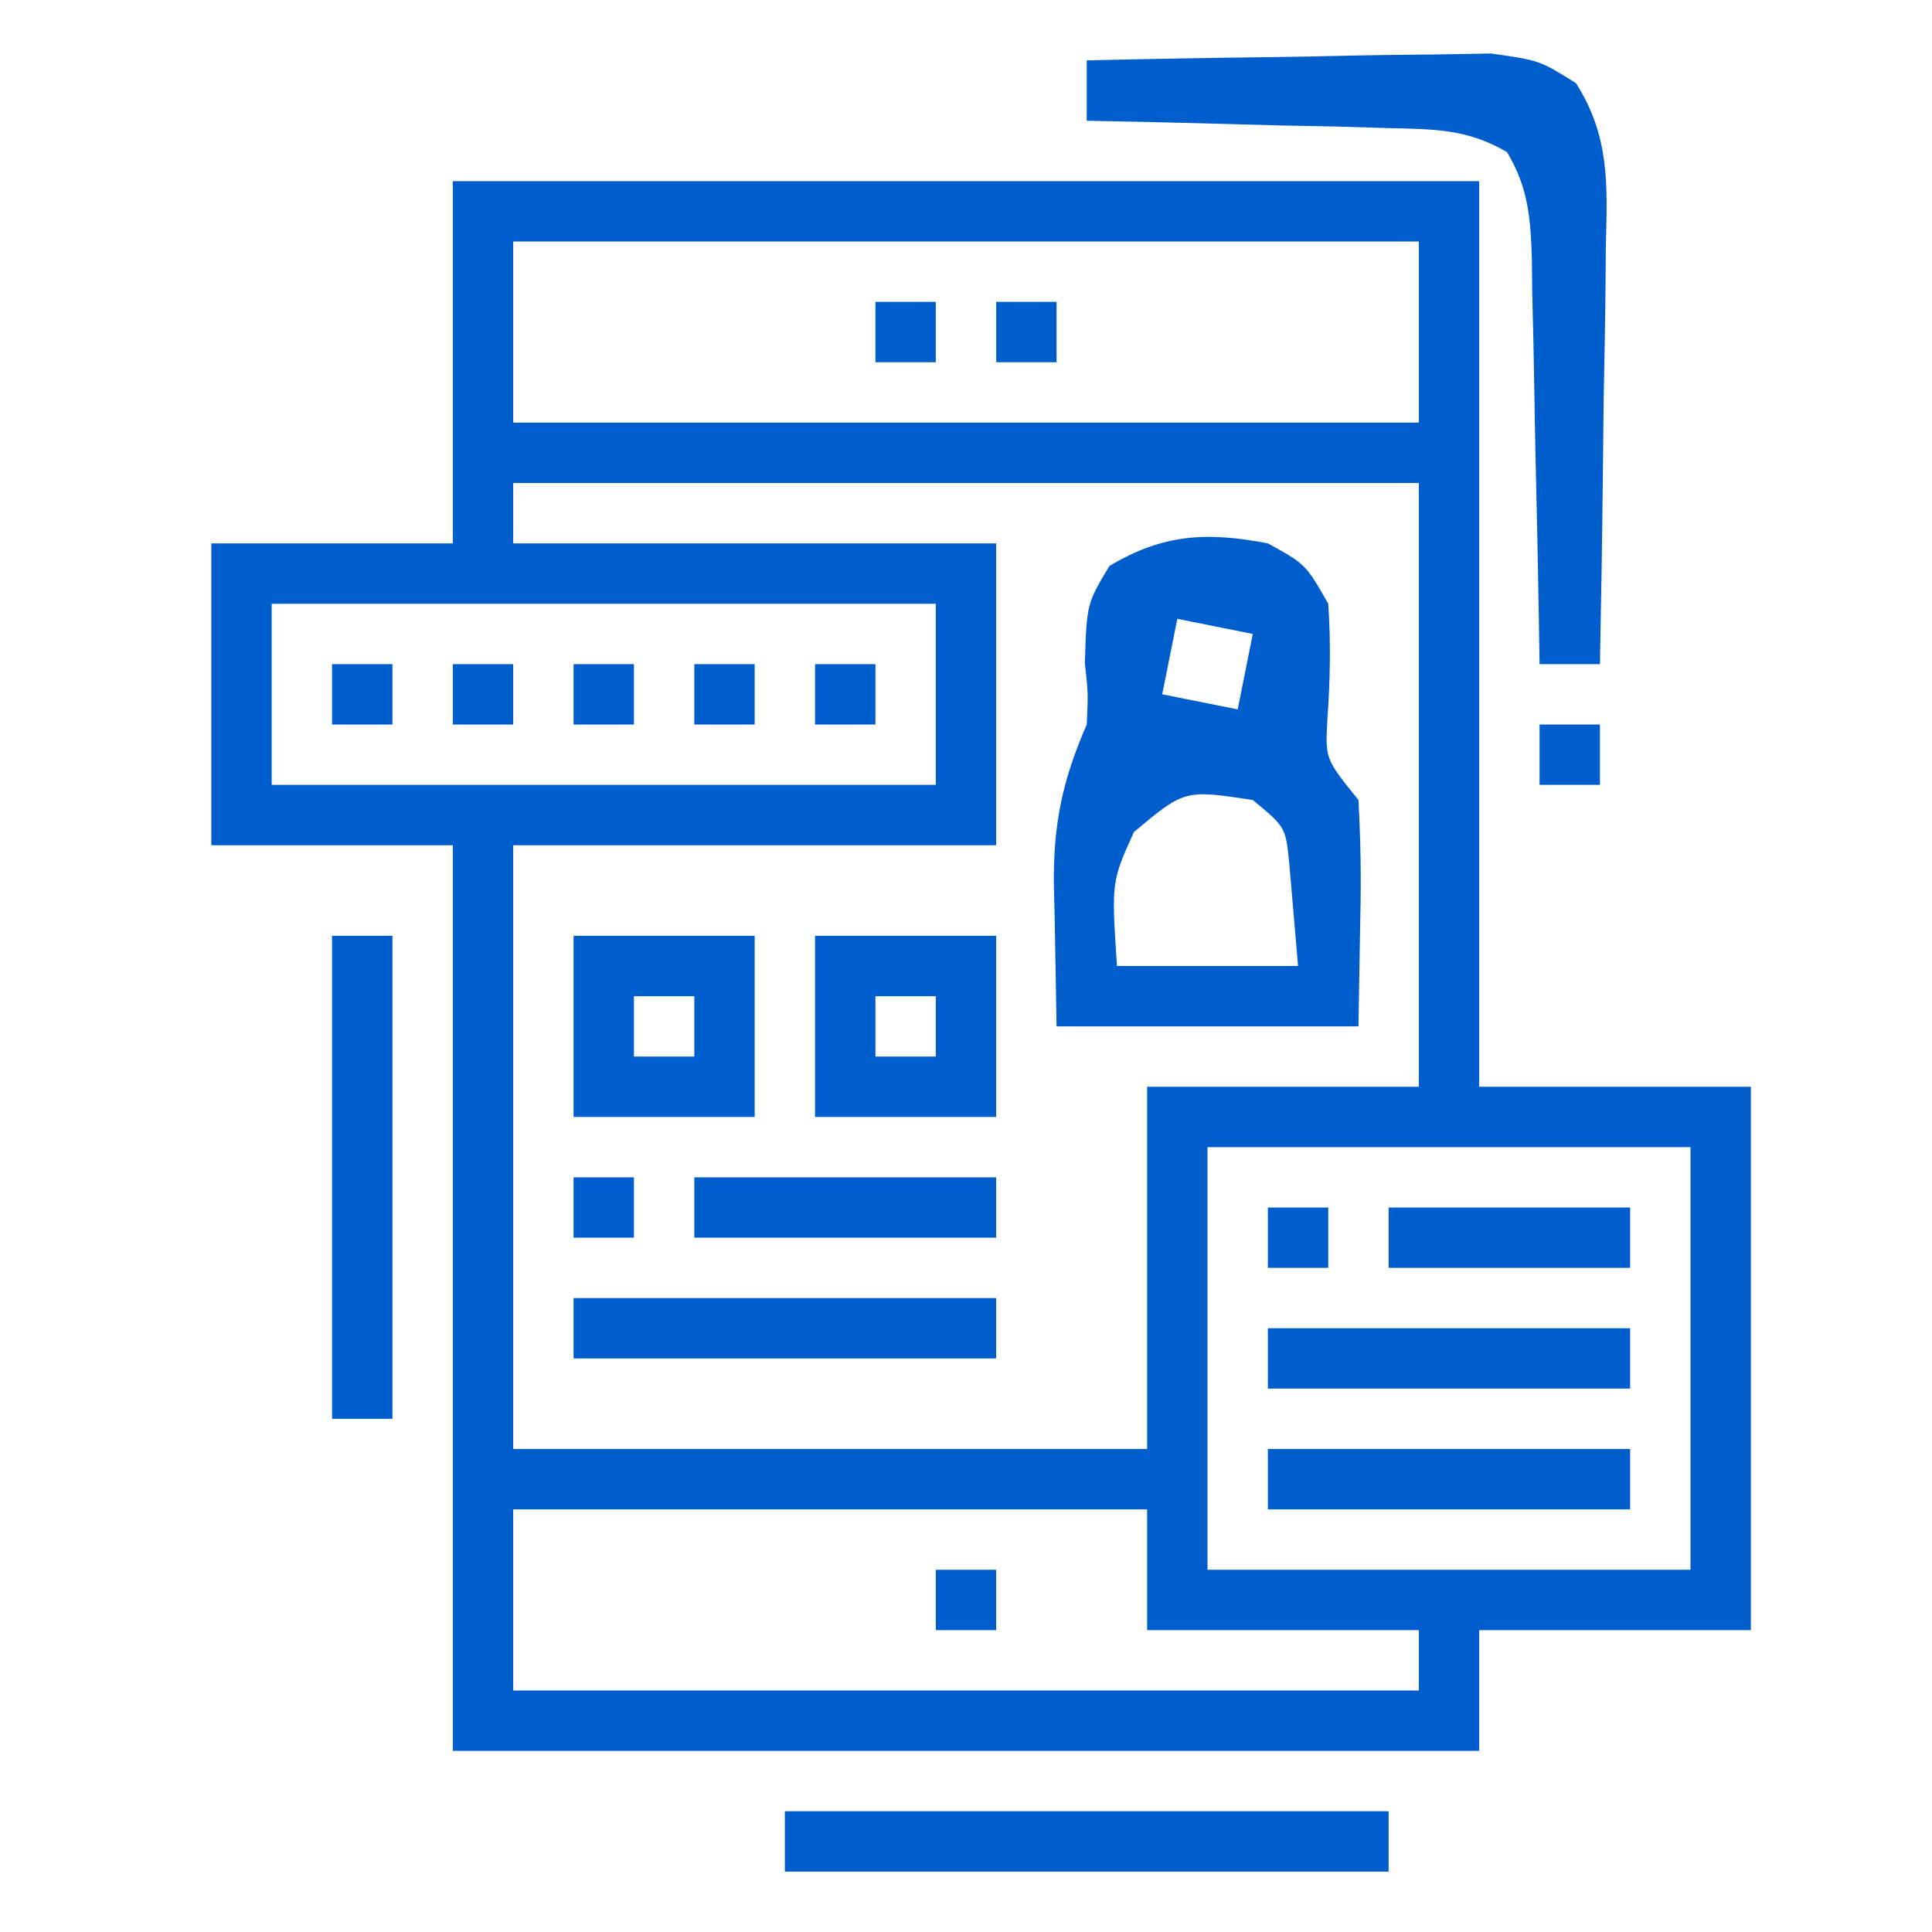 <?xml version="1.0" encoding="UTF-8"?>
<svg version="1.1" xmlns="http://www.w3.org/2000/svg" width="128" height="128">
<path d="M0 0 C22.44 0 44.88 0 68 0 C68 19.8 68 39.6 68 60 C73.94 60 79.88 60 86 60 C86 71.88 86 83.76 86 96 C80.06 96 74.12 96 68 96 C68 98.64 68 101.28 68 104 C45.56 104 23.12 104 0 104 C0 84.2 0 64.4 0 44 C-5.28 44 -10.56 44 -16 44 C-16 37.4 -16 30.8 -16 24 C-10.72 24 -5.44 24 0 24 C0 16.08 0 8.16 0 0 Z M4 4 C4 7.96 4 11.92 4 16 C23.8 16 43.6 16 64 16 C64 12.04 64 8.08 64 4 C44.2 4 24.4 4 4 4 Z M4 20 C4 21.32 4 22.64 4 24 C14.56 24 25.12 24 36 24 C36 30.6 36 37.2 36 44 C25.44 44 14.88 44 4 44 C4 57.2 4 70.4 4 84 C17.86 84 31.72 84 46 84 C46 76.08 46 68.16 46 60 C51.94 60 57.88 60 64 60 C64 46.8 64 33.6 64 20 C44.2 20 24.4 20 4 20 Z M-12 28 C-12 31.96 -12 35.92 -12 40 C2.52 40 17.04 40 32 40 C32 36.04 32 32.08 32 28 C17.48 28 2.96 28 -12 28 Z M50 64 C50 73.24 50 82.48 50 92 C60.56 92 71.12 92 82 92 C82 82.76 82 73.52 82 64 C71.44 64 60.88 64 50 64 Z M4 88 C4 91.96 4 95.92 4 100 C23.8 100 43.6 100 64 100 C64 98.68 64 97.36 64 96 C58.06 96 52.12 96 46 96 C46 93.36 46 90.72 46 88 C32.14 88 18.28 88 4 88 Z " fill="#005dcc" transform="translate(30,12)"/>
<path d="M0 0 C2.5 1.375 2.5 1.375 4 4 C4.178 6.591 4.124 9.07 3.945 11.66 C3.798 14.276 3.798 14.276 6 17 C6.143 19.611 6.188 22.084 6.125 24.688 C6.084 27.101 6.043 29.514 6 32 C-0.6 32 -7.2 32 -14 32 C-14.041 29.628 -14.082 27.256 -14.125 24.812 C-14.143 24.075 -14.161 23.337 -14.18 22.577 C-14.214 18.524 -13.599 15.681 -12 12 C-11.905 9.922 -11.905 9.922 -12.125 7.938 C-12 4 -12 4 -10.5 1.5 C-6.956 -0.627 -4.029 -0.776 0 0 Z M-6 5 C-6.33 6.65 -6.66 8.3 -7 10 C-4.525 10.495 -4.525 10.495 -2 11 C-1.67 9.35 -1.34 7.7 -1 6 C-2.65 5.67 -4.3 5.34 -6 5 Z M-8.875 19.125 C-10.364 22.417 -10.364 22.417 -10 28 C-6.04 28 -2.08 28 2 28 C1.814 25.834 1.814 25.834 1.625 23.625 C1.555 22.813 1.486 22.001 1.414 21.164 C1.171 18.797 1.171 18.797 -1 17 C-5.525 16.318 -5.525 16.318 -8.875 19.125 Z " fill="#005dcc" transform="translate(84,36)"/>
<path d="M0 0 C4.199 -0.099 8.398 -0.172 12.598 -0.22 C14.026 -0.24 15.453 -0.267 16.881 -0.302 C18.936 -0.35 20.991 -0.373 23.047 -0.391 C24.283 -0.412 25.519 -0.433 26.792 -0.454 C30 0 30 0 32.41 1.508 C34.652 5.022 34.499 8.236 34.391 12.266 C34.385 13.059 34.379 13.852 34.373 14.67 C34.351 17.197 34.301 19.723 34.25 22.25 C34.23 23.966 34.212 25.682 34.195 27.398 C34.151 31.6 34.082 35.8 34 40 C32.68 40 31.36 40 30 40 C29.985 39.046 29.971 38.093 29.956 37.11 C29.898 33.571 29.821 30.032 29.738 26.493 C29.704 24.961 29.676 23.43 29.654 21.898 C29.62 19.696 29.568 17.495 29.512 15.293 C29.505 14.608 29.499 13.924 29.492 13.219 C29.408 10.494 29.264 8.438 27.842 6.076 C25.203 4.535 23.064 4.563 20.02 4.488 C18.274 4.435 18.274 4.435 16.494 4.381 C15.279 4.358 14.064 4.336 12.812 4.312 C11.586 4.278 10.359 4.244 9.096 4.209 C6.064 4.126 3.032 4.057 0 4 C0 2.68 0 1.36 0 0 Z " fill="#005dcc" transform="translate(72,4)"/>
<path d="M0 0 C13.2 0 26.4 0 40 0 C40 1.32 40 2.64 40 4 C26.8 4 13.6 4 0 4 C0 2.68 0 1.36 0 0 Z " fill="#005dcc" transform="translate(52,120)"/>
<path d="M0 0 C3.96 0 7.92 0 12 0 C12 3.96 12 7.92 12 12 C8.04 12 4.08 12 0 12 C0 8.04 0 4.08 0 0 Z M4 4 C4 5.32 4 6.64 4 8 C5.32 8 6.64 8 8 8 C8 6.68 8 5.36 8 4 C6.68 4 5.36 4 4 4 Z " fill="#005dcc" transform="translate(54,62)"/>
<path d="M0 0 C3.96 0 7.92 0 12 0 C12 3.96 12 7.92 12 12 C8.04 12 4.08 12 0 12 C0 8.04 0 4.08 0 0 Z M4 4 C4 5.32 4 6.64 4 8 C5.32 8 6.64 8 8 8 C8 6.68 8 5.36 8 4 C6.68 4 5.36 4 4 4 Z " fill="#005dcc" transform="translate(38,62)"/>
<path d="M0 0 C1.32 0 2.64 0 4 0 C4 10.56 4 21.12 4 32 C2.68 32 1.36 32 0 32 C0 21.44 0 10.88 0 0 Z " fill="#005dcc" transform="translate(22,62)"/>
<path d="M0 0 C9.24 0 18.48 0 28 0 C28 1.32 28 2.64 28 4 C18.76 4 9.52 4 0 4 C0 2.68 0 1.36 0 0 Z " fill="#005dcc" transform="translate(38,86)"/>
<path d="M0 0 C7.92 0 15.84 0 24 0 C24 1.32 24 2.64 24 4 C16.08 4 8.16 4 0 4 C0 2.68 0 1.36 0 0 Z " fill="#005dcc" transform="translate(84,96)"/>
<path d="M0 0 C7.92 0 15.84 0 24 0 C24 1.32 24 2.64 24 4 C16.08 4 8.16 4 0 4 C0 2.68 0 1.36 0 0 Z " fill="#005dcc" transform="translate(84,88)"/>
<path d="M0 0 C6.6 0 13.2 0 20 0 C20 1.32 20 2.64 20 4 C13.4 4 6.8 4 0 4 C0 2.68 0 1.36 0 0 Z " fill="#005dcc" transform="translate(46,78)"/>
<path d="M0 0 C5.28 0 10.56 0 16 0 C16 1.32 16 2.64 16 4 C10.72 4 5.44 4 0 4 C0 2.68 0 1.36 0 0 Z " fill="#005dcc" transform="translate(92,80)"/>
<path d="M0 0 C1.32 0 2.64 0 4 0 C4 1.32 4 2.64 4 4 C2.68 4 1.36 4 0 4 C0 2.68 0 1.36 0 0 Z " fill="#005dcc" transform="translate(62,104)"/>
<path d="M0 0 C1.32 0 2.64 0 4 0 C4 1.32 4 2.64 4 4 C2.68 4 1.36 4 0 4 C0 2.68 0 1.36 0 0 Z " fill="#005dcc" transform="translate(84,80)"/>
<path d="M0 0 C1.32 0 2.64 0 4 0 C4 1.32 4 2.64 4 4 C2.68 4 1.36 4 0 4 C0 2.68 0 1.36 0 0 Z " fill="#005dcc" transform="translate(38,78)"/>
<path d="M0 0 C1.32 0 2.64 0 4 0 C4 1.32 4 2.64 4 4 C2.68 4 1.36 4 0 4 C0 2.68 0 1.36 0 0 Z " fill="#005dcc" transform="translate(102,48)"/>
<path d="M0 0 C1.32 0 2.64 0 4 0 C4 1.32 4 2.64 4 4 C2.68 4 1.36 4 0 4 C0 2.68 0 1.36 0 0 Z " fill="#005dcc" transform="translate(54,44)"/>
<path d="M0 0 C1.32 0 2.64 0 4 0 C4 1.32 4 2.64 4 4 C2.68 4 1.36 4 0 4 C0 2.68 0 1.36 0 0 Z " fill="#005dcc" transform="translate(46,44)"/>
<path d="M0 0 C1.32 0 2.64 0 4 0 C4 1.32 4 2.64 4 4 C2.68 4 1.36 4 0 4 C0 2.68 0 1.36 0 0 Z " fill="#005dcc" transform="translate(38,44)"/>
<path d="M0 0 C1.32 0 2.64 0 4 0 C4 1.32 4 2.64 4 4 C2.68 4 1.36 4 0 4 C0 2.68 0 1.36 0 0 Z " fill="#005dcc" transform="translate(30,44)"/>
<path d="M0 0 C1.32 0 2.64 0 4 0 C4 1.32 4 2.64 4 4 C2.68 4 1.36 4 0 4 C0 2.68 0 1.36 0 0 Z " fill="#005dcc" transform="translate(22,44)"/>
<path d="M0 0 C1.32 0 2.64 0 4 0 C4 1.32 4 2.64 4 4 C2.68 4 1.36 4 0 4 C0 2.68 0 1.36 0 0 Z " fill="#005dcc" transform="translate(66,20)"/>
<path d="M0 0 C1.32 0 2.64 0 4 0 C4 1.32 4 2.64 4 4 C2.68 4 1.36 4 0 4 C0 2.68 0 1.36 0 0 Z " fill="#005dcc" transform="translate(58,20)"/>
</svg>
